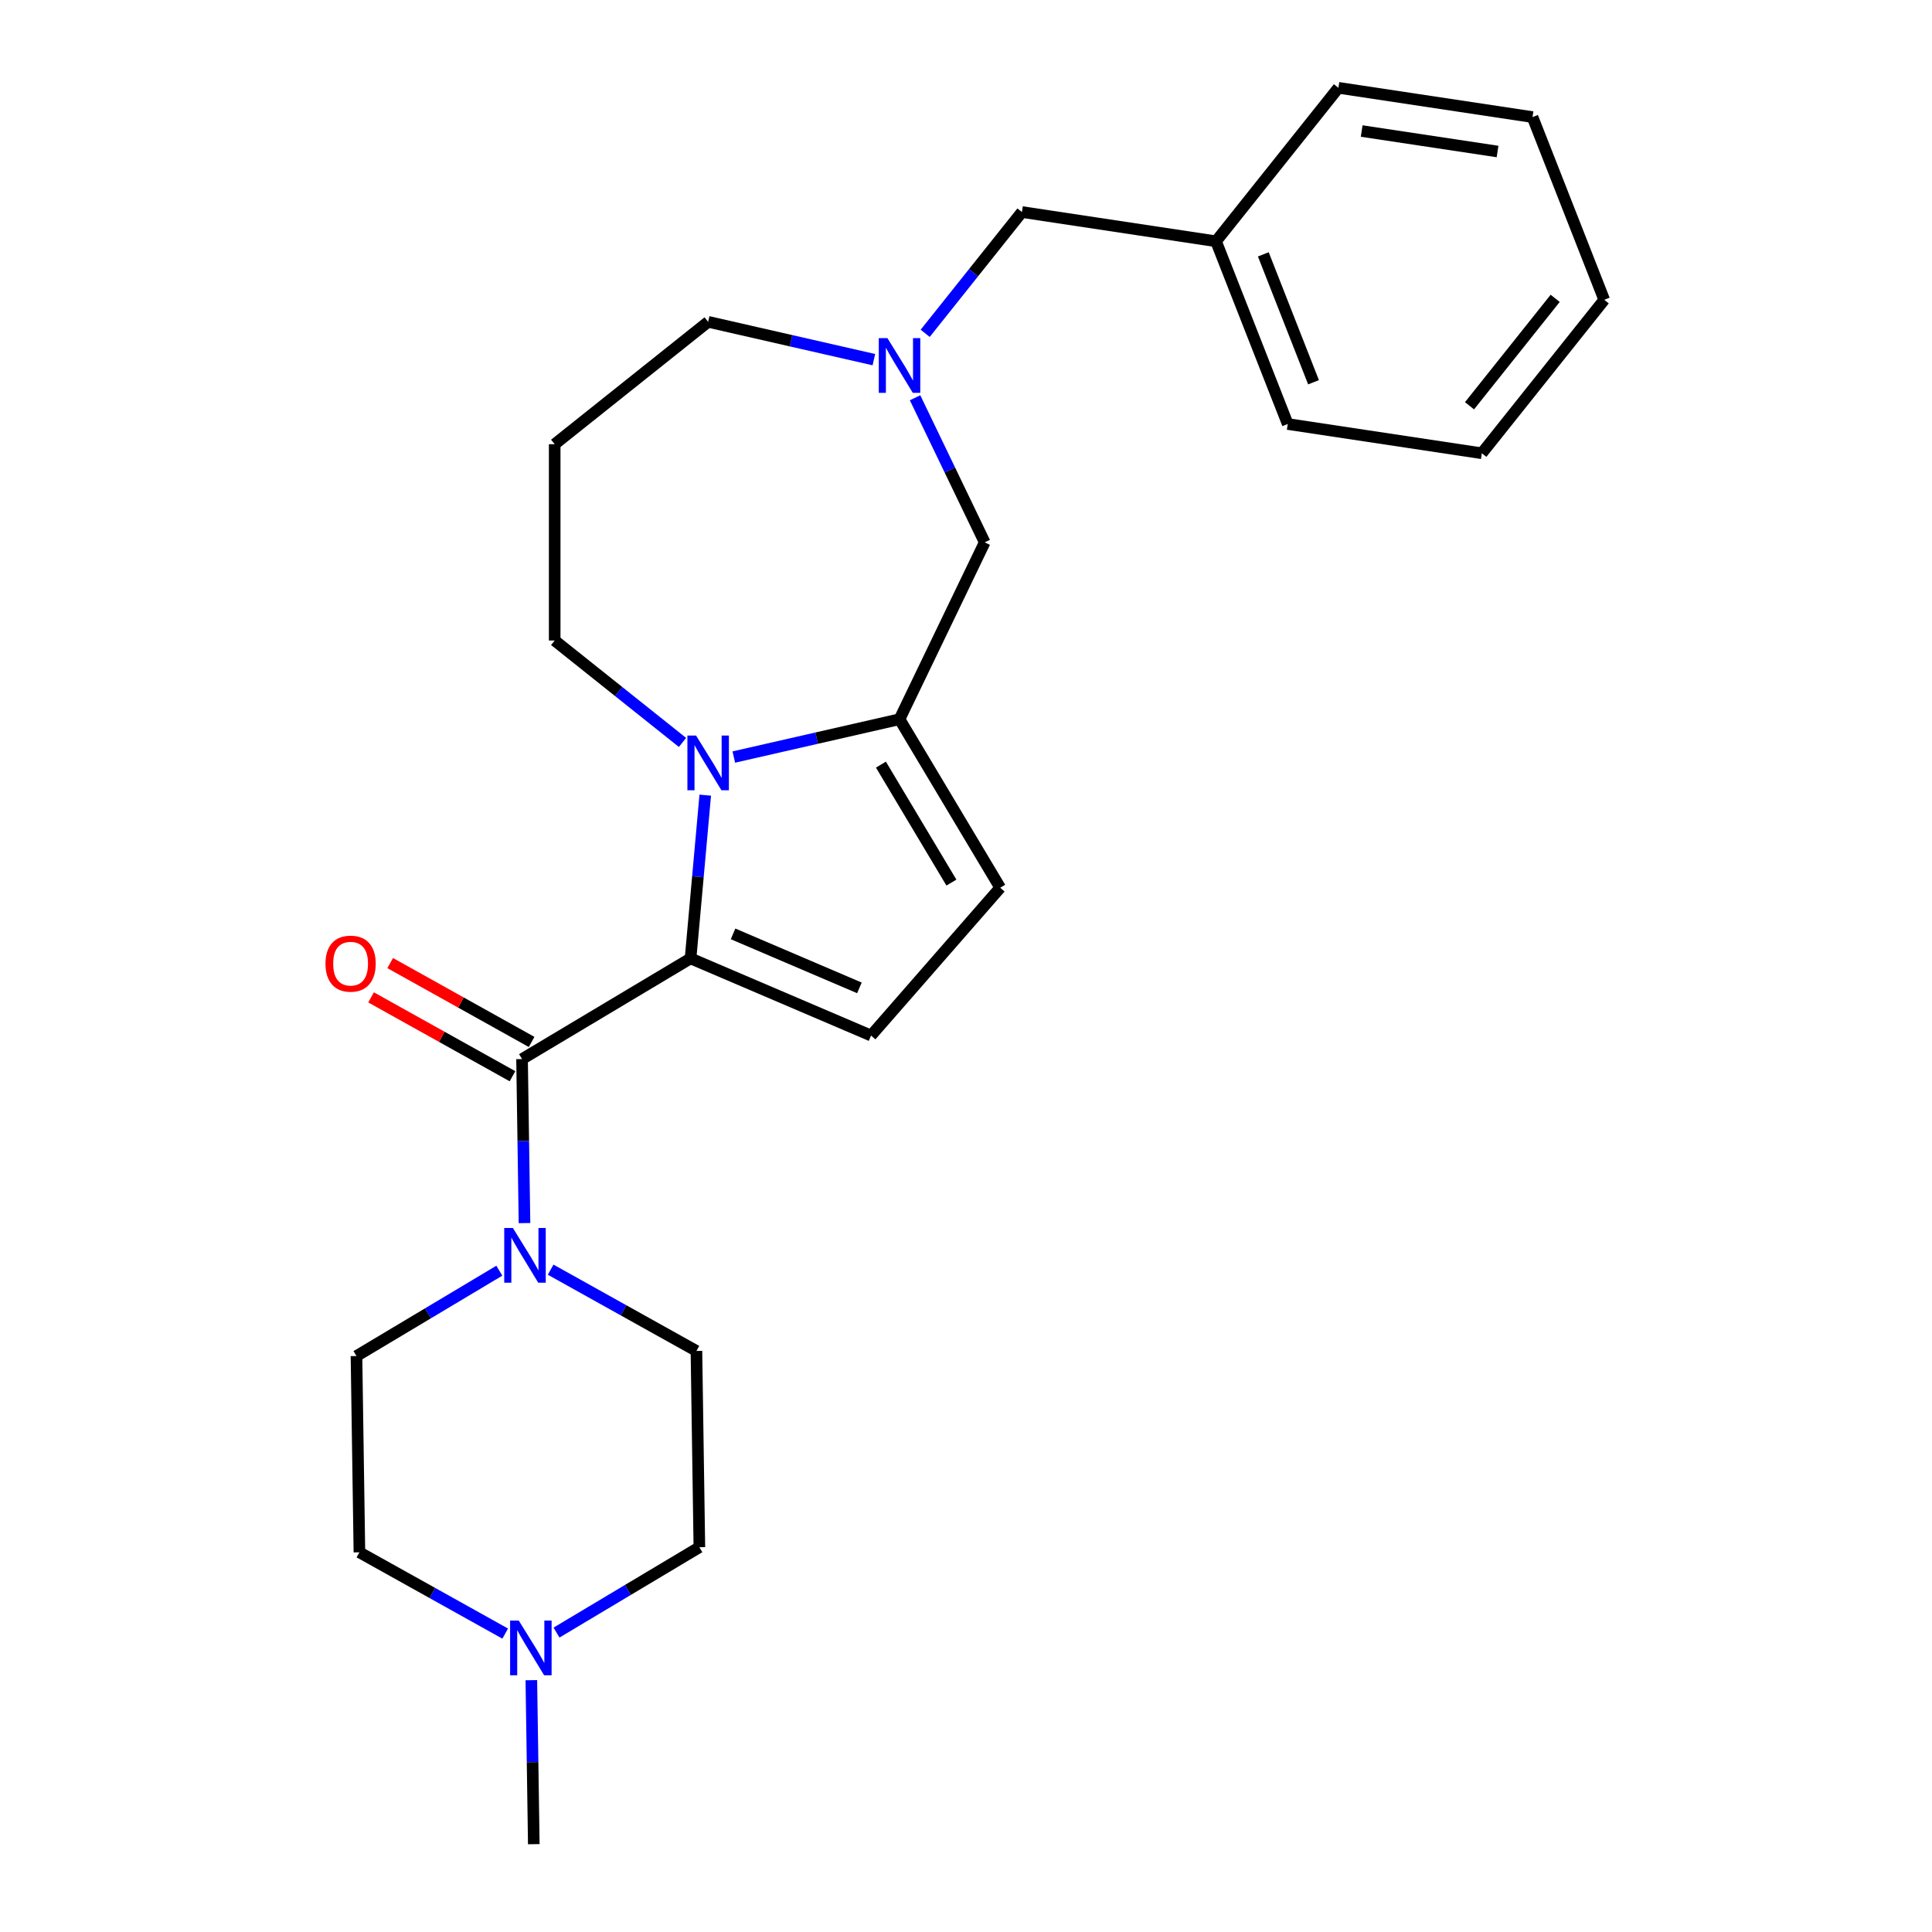 <?xml version='1.0' encoding='iso-8859-1'?>
<svg version='1.1' baseProfile='full'
              xmlns='http://www.w3.org/2000/svg'
                      xmlns:rdkit='http://www.rdkit.org/xml'
                      xmlns:xlink='http://www.w3.org/1999/xlink'
                  xml:space='preserve'
width='1000px' height='1000px' viewBox='0 0 1000 1000'>
<!-- END OF HEADER -->
<rect style='opacity:1.0;fill:#FFFFFF;stroke:none' width='1000' height='1000' x='0' y='0'> </rect>
<path class='bond-0' d='M 357.432,496.068 L 361.235,453.821' style='fill:none;fill-rule:evenodd;stroke:#000000;stroke-width:6px;stroke-linecap:butt;stroke-linejoin:miter;stroke-opacity:1' />
<path class='bond-0' d='M 361.235,453.821 L 365.037,411.574' style='fill:none;fill-rule:evenodd;stroke:#0000FF;stroke-width:6px;stroke-linecap:butt;stroke-linejoin:miter;stroke-opacity:1' />
<path class='bond-1' d='M 357.432,496.068 L 270.212,548.18' style='fill:none;fill-rule:evenodd;stroke:#000000;stroke-width:6px;stroke-linecap:butt;stroke-linejoin:miter;stroke-opacity:1' />
<path class='bond-3' d='M 357.432,496.068 L 450.859,536' style='fill:none;fill-rule:evenodd;stroke:#000000;stroke-width:6px;stroke-linecap:butt;stroke-linejoin:miter;stroke-opacity:1' />
<path class='bond-3' d='M 379.433,483.373 L 444.831,511.325' style='fill:none;fill-rule:evenodd;stroke:#000000;stroke-width:6px;stroke-linecap:butt;stroke-linejoin:miter;stroke-opacity:1' />
<path class='bond-2' d='M 379.82,391.843 L 422.708,382.054' style='fill:none;fill-rule:evenodd;stroke:#0000FF;stroke-width:6px;stroke-linecap:butt;stroke-linejoin:miter;stroke-opacity:1' />
<path class='bond-2' d='M 422.708,382.054 L 465.595,372.266' style='fill:none;fill-rule:evenodd;stroke:#000000;stroke-width:6px;stroke-linecap:butt;stroke-linejoin:miter;stroke-opacity:1' />
<path class='bond-13' d='M 353.26,384.284 L 320.182,357.905' style='fill:none;fill-rule:evenodd;stroke:#0000FF;stroke-width:6px;stroke-linecap:butt;stroke-linejoin:miter;stroke-opacity:1' />
<path class='bond-13' d='M 320.182,357.905 L 287.104,331.526' style='fill:none;fill-rule:evenodd;stroke:#000000;stroke-width:6px;stroke-linecap:butt;stroke-linejoin:miter;stroke-opacity:1' />
<path class='bond-4' d='M 270.212,548.18 L 270.847,590.626' style='fill:none;fill-rule:evenodd;stroke:#000000;stroke-width:6px;stroke-linecap:butt;stroke-linejoin:miter;stroke-opacity:1' />
<path class='bond-4' d='M 270.847,590.626 L 271.482,633.071' style='fill:none;fill-rule:evenodd;stroke:#0000FF;stroke-width:6px;stroke-linecap:butt;stroke-linejoin:miter;stroke-opacity:1' />
<path class='bond-9' d='M 275.16,539.306 L 238.559,518.899' style='fill:none;fill-rule:evenodd;stroke:#000000;stroke-width:6px;stroke-linecap:butt;stroke-linejoin:miter;stroke-opacity:1' />
<path class='bond-9' d='M 238.559,518.899 L 201.959,498.491' style='fill:none;fill-rule:evenodd;stroke:#FF0000;stroke-width:6px;stroke-linecap:butt;stroke-linejoin:miter;stroke-opacity:1' />
<path class='bond-9' d='M 265.264,557.054 L 228.663,536.647' style='fill:none;fill-rule:evenodd;stroke:#000000;stroke-width:6px;stroke-linecap:butt;stroke-linejoin:miter;stroke-opacity:1' />
<path class='bond-9' d='M 228.663,536.647 L 192.063,516.239' style='fill:none;fill-rule:evenodd;stroke:#FF0000;stroke-width:6px;stroke-linecap:butt;stroke-linejoin:miter;stroke-opacity:1' />
<path class='bond-7' d='M 465.595,372.266 L 509.679,280.725' style='fill:none;fill-rule:evenodd;stroke:#000000;stroke-width:6px;stroke-linecap:butt;stroke-linejoin:miter;stroke-opacity:1' />
<path class='bond-25' d='M 465.595,372.266 L 517.707,459.486' style='fill:none;fill-rule:evenodd;stroke:#000000;stroke-width:6px;stroke-linecap:butt;stroke-linejoin:miter;stroke-opacity:1' />
<path class='bond-25' d='M 455.968,395.771 L 492.446,456.826' style='fill:none;fill-rule:evenodd;stroke:#000000;stroke-width:6px;stroke-linecap:butt;stroke-linejoin:miter;stroke-opacity:1' />
<path class='bond-5' d='M 450.859,536 L 517.707,459.486' style='fill:none;fill-rule:evenodd;stroke:#000000;stroke-width:6px;stroke-linecap:butt;stroke-linejoin:miter;stroke-opacity:1' />
<path class='bond-10' d='M 285.012,657.176 L 322.742,678.213' style='fill:none;fill-rule:evenodd;stroke:#0000FF;stroke-width:6px;stroke-linecap:butt;stroke-linejoin:miter;stroke-opacity:1' />
<path class='bond-10' d='M 322.742,678.213 L 360.472,699.251' style='fill:none;fill-rule:evenodd;stroke:#000000;stroke-width:6px;stroke-linecap:butt;stroke-linejoin:miter;stroke-opacity:1' />
<path class='bond-11' d='M 258.451,657.706 L 221.481,679.795' style='fill:none;fill-rule:evenodd;stroke:#0000FF;stroke-width:6px;stroke-linecap:butt;stroke-linejoin:miter;stroke-opacity:1' />
<path class='bond-11' d='M 221.481,679.795 L 184.511,701.883' style='fill:none;fill-rule:evenodd;stroke:#000000;stroke-width:6px;stroke-linecap:butt;stroke-linejoin:miter;stroke-opacity:1' />
<path class='bond-6' d='M 473.638,205.884 L 491.658,243.304' style='fill:none;fill-rule:evenodd;stroke:#0000FF;stroke-width:6px;stroke-linecap:butt;stroke-linejoin:miter;stroke-opacity:1' />
<path class='bond-6' d='M 491.658,243.304 L 509.679,280.725' style='fill:none;fill-rule:evenodd;stroke:#000000;stroke-width:6px;stroke-linecap:butt;stroke-linejoin:miter;stroke-opacity:1' />
<path class='bond-12' d='M 478.875,172.531 L 503.909,141.139' style='fill:none;fill-rule:evenodd;stroke:#0000FF;stroke-width:6px;stroke-linecap:butt;stroke-linejoin:miter;stroke-opacity:1' />
<path class='bond-12' d='M 503.909,141.139 L 528.944,109.748' style='fill:none;fill-rule:evenodd;stroke:#000000;stroke-width:6px;stroke-linecap:butt;stroke-linejoin:miter;stroke-opacity:1' />
<path class='bond-27' d='M 452.315,186.153 L 409.428,176.364' style='fill:none;fill-rule:evenodd;stroke:#0000FF;stroke-width:6px;stroke-linecap:butt;stroke-linejoin:miter;stroke-opacity:1' />
<path class='bond-27' d='M 409.428,176.364 L 366.54,166.575' style='fill:none;fill-rule:evenodd;stroke:#000000;stroke-width:6px;stroke-linecap:butt;stroke-linejoin:miter;stroke-opacity:1' />
<path class='bond-8' d='M 261.491,845.549 L 223.761,824.512' style='fill:none;fill-rule:evenodd;stroke:#0000FF;stroke-width:6px;stroke-linecap:butt;stroke-linejoin:miter;stroke-opacity:1' />
<path class='bond-8' d='M 223.761,824.512 L 186.031,803.475' style='fill:none;fill-rule:evenodd;stroke:#000000;stroke-width:6px;stroke-linecap:butt;stroke-linejoin:miter;stroke-opacity:1' />
<path class='bond-19' d='M 275.021,869.654 L 275.656,912.1' style='fill:none;fill-rule:evenodd;stroke:#0000FF;stroke-width:6px;stroke-linecap:butt;stroke-linejoin:miter;stroke-opacity:1' />
<path class='bond-19' d='M 275.656,912.1 L 276.291,954.545' style='fill:none;fill-rule:evenodd;stroke:#000000;stroke-width:6px;stroke-linecap:butt;stroke-linejoin:miter;stroke-opacity:1' />
<path class='bond-26' d='M 288.051,845.02 L 325.022,822.931' style='fill:none;fill-rule:evenodd;stroke:#0000FF;stroke-width:6px;stroke-linecap:butt;stroke-linejoin:miter;stroke-opacity:1' />
<path class='bond-26' d='M 325.022,822.931 L 361.992,800.842' style='fill:none;fill-rule:evenodd;stroke:#000000;stroke-width:6px;stroke-linecap:butt;stroke-linejoin:miter;stroke-opacity:1' />
<path class='bond-14' d='M 360.472,699.251 L 361.992,800.842' style='fill:none;fill-rule:evenodd;stroke:#000000;stroke-width:6px;stroke-linecap:butt;stroke-linejoin:miter;stroke-opacity:1' />
<path class='bond-15' d='M 184.511,701.883 L 186.031,803.475' style='fill:none;fill-rule:evenodd;stroke:#000000;stroke-width:6px;stroke-linecap:butt;stroke-linejoin:miter;stroke-opacity:1' />
<path class='bond-18' d='M 528.944,109.748 L 629.411,124.891' style='fill:none;fill-rule:evenodd;stroke:#000000;stroke-width:6px;stroke-linecap:butt;stroke-linejoin:miter;stroke-opacity:1' />
<path class='bond-16' d='M 287.104,331.526 L 287.104,229.923' style='fill:none;fill-rule:evenodd;stroke:#000000;stroke-width:6px;stroke-linecap:butt;stroke-linejoin:miter;stroke-opacity:1' />
<path class='bond-17' d='M 287.104,229.923 L 366.54,166.575' style='fill:none;fill-rule:evenodd;stroke:#000000;stroke-width:6px;stroke-linecap:butt;stroke-linejoin:miter;stroke-opacity:1' />
<path class='bond-20' d='M 629.411,124.891 L 666.531,219.47' style='fill:none;fill-rule:evenodd;stroke:#000000;stroke-width:6px;stroke-linecap:butt;stroke-linejoin:miter;stroke-opacity:1' />
<path class='bond-20' d='M 653.895,131.654 L 679.879,197.859' style='fill:none;fill-rule:evenodd;stroke:#000000;stroke-width:6px;stroke-linecap:butt;stroke-linejoin:miter;stroke-opacity:1' />
<path class='bond-21' d='M 629.411,124.891 L 692.76,45.455' style='fill:none;fill-rule:evenodd;stroke:#000000;stroke-width:6px;stroke-linecap:butt;stroke-linejoin:miter;stroke-opacity:1' />
<path class='bond-23' d='M 666.531,219.47 L 766.999,234.613' style='fill:none;fill-rule:evenodd;stroke:#000000;stroke-width:6px;stroke-linecap:butt;stroke-linejoin:miter;stroke-opacity:1' />
<path class='bond-22' d='M 692.76,45.455 L 793.228,60.598' style='fill:none;fill-rule:evenodd;stroke:#000000;stroke-width:6px;stroke-linecap:butt;stroke-linejoin:miter;stroke-opacity:1' />
<path class='bond-22' d='M 704.801,67.82 L 775.129,78.42' style='fill:none;fill-rule:evenodd;stroke:#000000;stroke-width:6px;stroke-linecap:butt;stroke-linejoin:miter;stroke-opacity:1' />
<path class='bond-24' d='M 793.228,60.598 L 830.347,155.177' style='fill:none;fill-rule:evenodd;stroke:#000000;stroke-width:6px;stroke-linecap:butt;stroke-linejoin:miter;stroke-opacity:1' />
<path class='bond-28' d='M 766.999,234.613 L 830.347,155.177' style='fill:none;fill-rule:evenodd;stroke:#000000;stroke-width:6px;stroke-linecap:butt;stroke-linejoin:miter;stroke-opacity:1' />
<path class='bond-28' d='M 760.614,210.028 L 804.958,154.423' style='fill:none;fill-rule:evenodd;stroke:#000000;stroke-width:6px;stroke-linecap:butt;stroke-linejoin:miter;stroke-opacity:1' />
<path  class='atom-1' d='M 360.28 380.714
L 369.56 395.714
Q 370.48 397.194, 371.96 399.874
Q 373.44 402.554, 373.52 402.714
L 373.52 380.714
L 377.28 380.714
L 377.28 409.034
L 373.4 409.034
L 363.44 392.634
Q 362.28 390.714, 361.04 388.514
Q 359.84 386.314, 359.48 385.634
L 359.48 409.034
L 355.8 409.034
L 355.8 380.714
L 360.28 380.714
' fill='#0000FF'/>
<path  class='atom-5' d='M 265.472 635.611
L 274.752 650.611
Q 275.672 652.091, 277.152 654.771
Q 278.632 657.451, 278.712 657.611
L 278.712 635.611
L 282.472 635.611
L 282.472 663.931
L 278.592 663.931
L 268.632 647.531
Q 267.472 645.611, 266.232 643.411
Q 265.032 641.211, 264.672 640.531
L 264.672 663.931
L 260.992 663.931
L 260.992 635.611
L 265.472 635.611
' fill='#0000FF'/>
<path  class='atom-7' d='M 459.335 175.024
L 468.615 190.024
Q 469.535 191.504, 471.015 194.184
Q 472.495 196.864, 472.575 197.024
L 472.575 175.024
L 476.335 175.024
L 476.335 203.344
L 472.455 203.344
L 462.495 186.944
Q 461.335 185.024, 460.095 182.824
Q 458.895 180.624, 458.535 179.944
L 458.535 203.344
L 454.855 203.344
L 454.855 175.024
L 459.335 175.024
' fill='#0000FF'/>
<path  class='atom-9' d='M 268.511 838.794
L 277.791 853.794
Q 278.711 855.274, 280.191 857.954
Q 281.671 860.634, 281.751 860.794
L 281.751 838.794
L 285.511 838.794
L 285.511 867.114
L 281.631 867.114
L 271.671 850.714
Q 270.511 848.794, 269.271 846.594
Q 268.071 844.394, 267.711 843.714
L 267.711 867.114
L 264.031 867.114
L 264.031 838.794
L 268.511 838.794
' fill='#0000FF'/>
<path  class='atom-10' d='M 168.471 498.781
Q 168.471 491.981, 171.831 488.181
Q 175.191 484.381, 181.471 484.381
Q 187.751 484.381, 191.111 488.181
Q 194.471 491.981, 194.471 498.781
Q 194.471 505.661, 191.071 509.581
Q 187.671 513.461, 181.471 513.461
Q 175.231 513.461, 171.831 509.581
Q 168.471 505.701, 168.471 498.781
M 181.471 510.261
Q 185.791 510.261, 188.111 507.381
Q 190.471 504.461, 190.471 498.781
Q 190.471 493.221, 188.111 490.421
Q 185.791 487.581, 181.471 487.581
Q 177.151 487.581, 174.791 490.381
Q 172.471 493.181, 172.471 498.781
Q 172.471 504.501, 174.791 507.381
Q 177.151 510.261, 181.471 510.261
' fill='#FF0000'/>
</svg>
